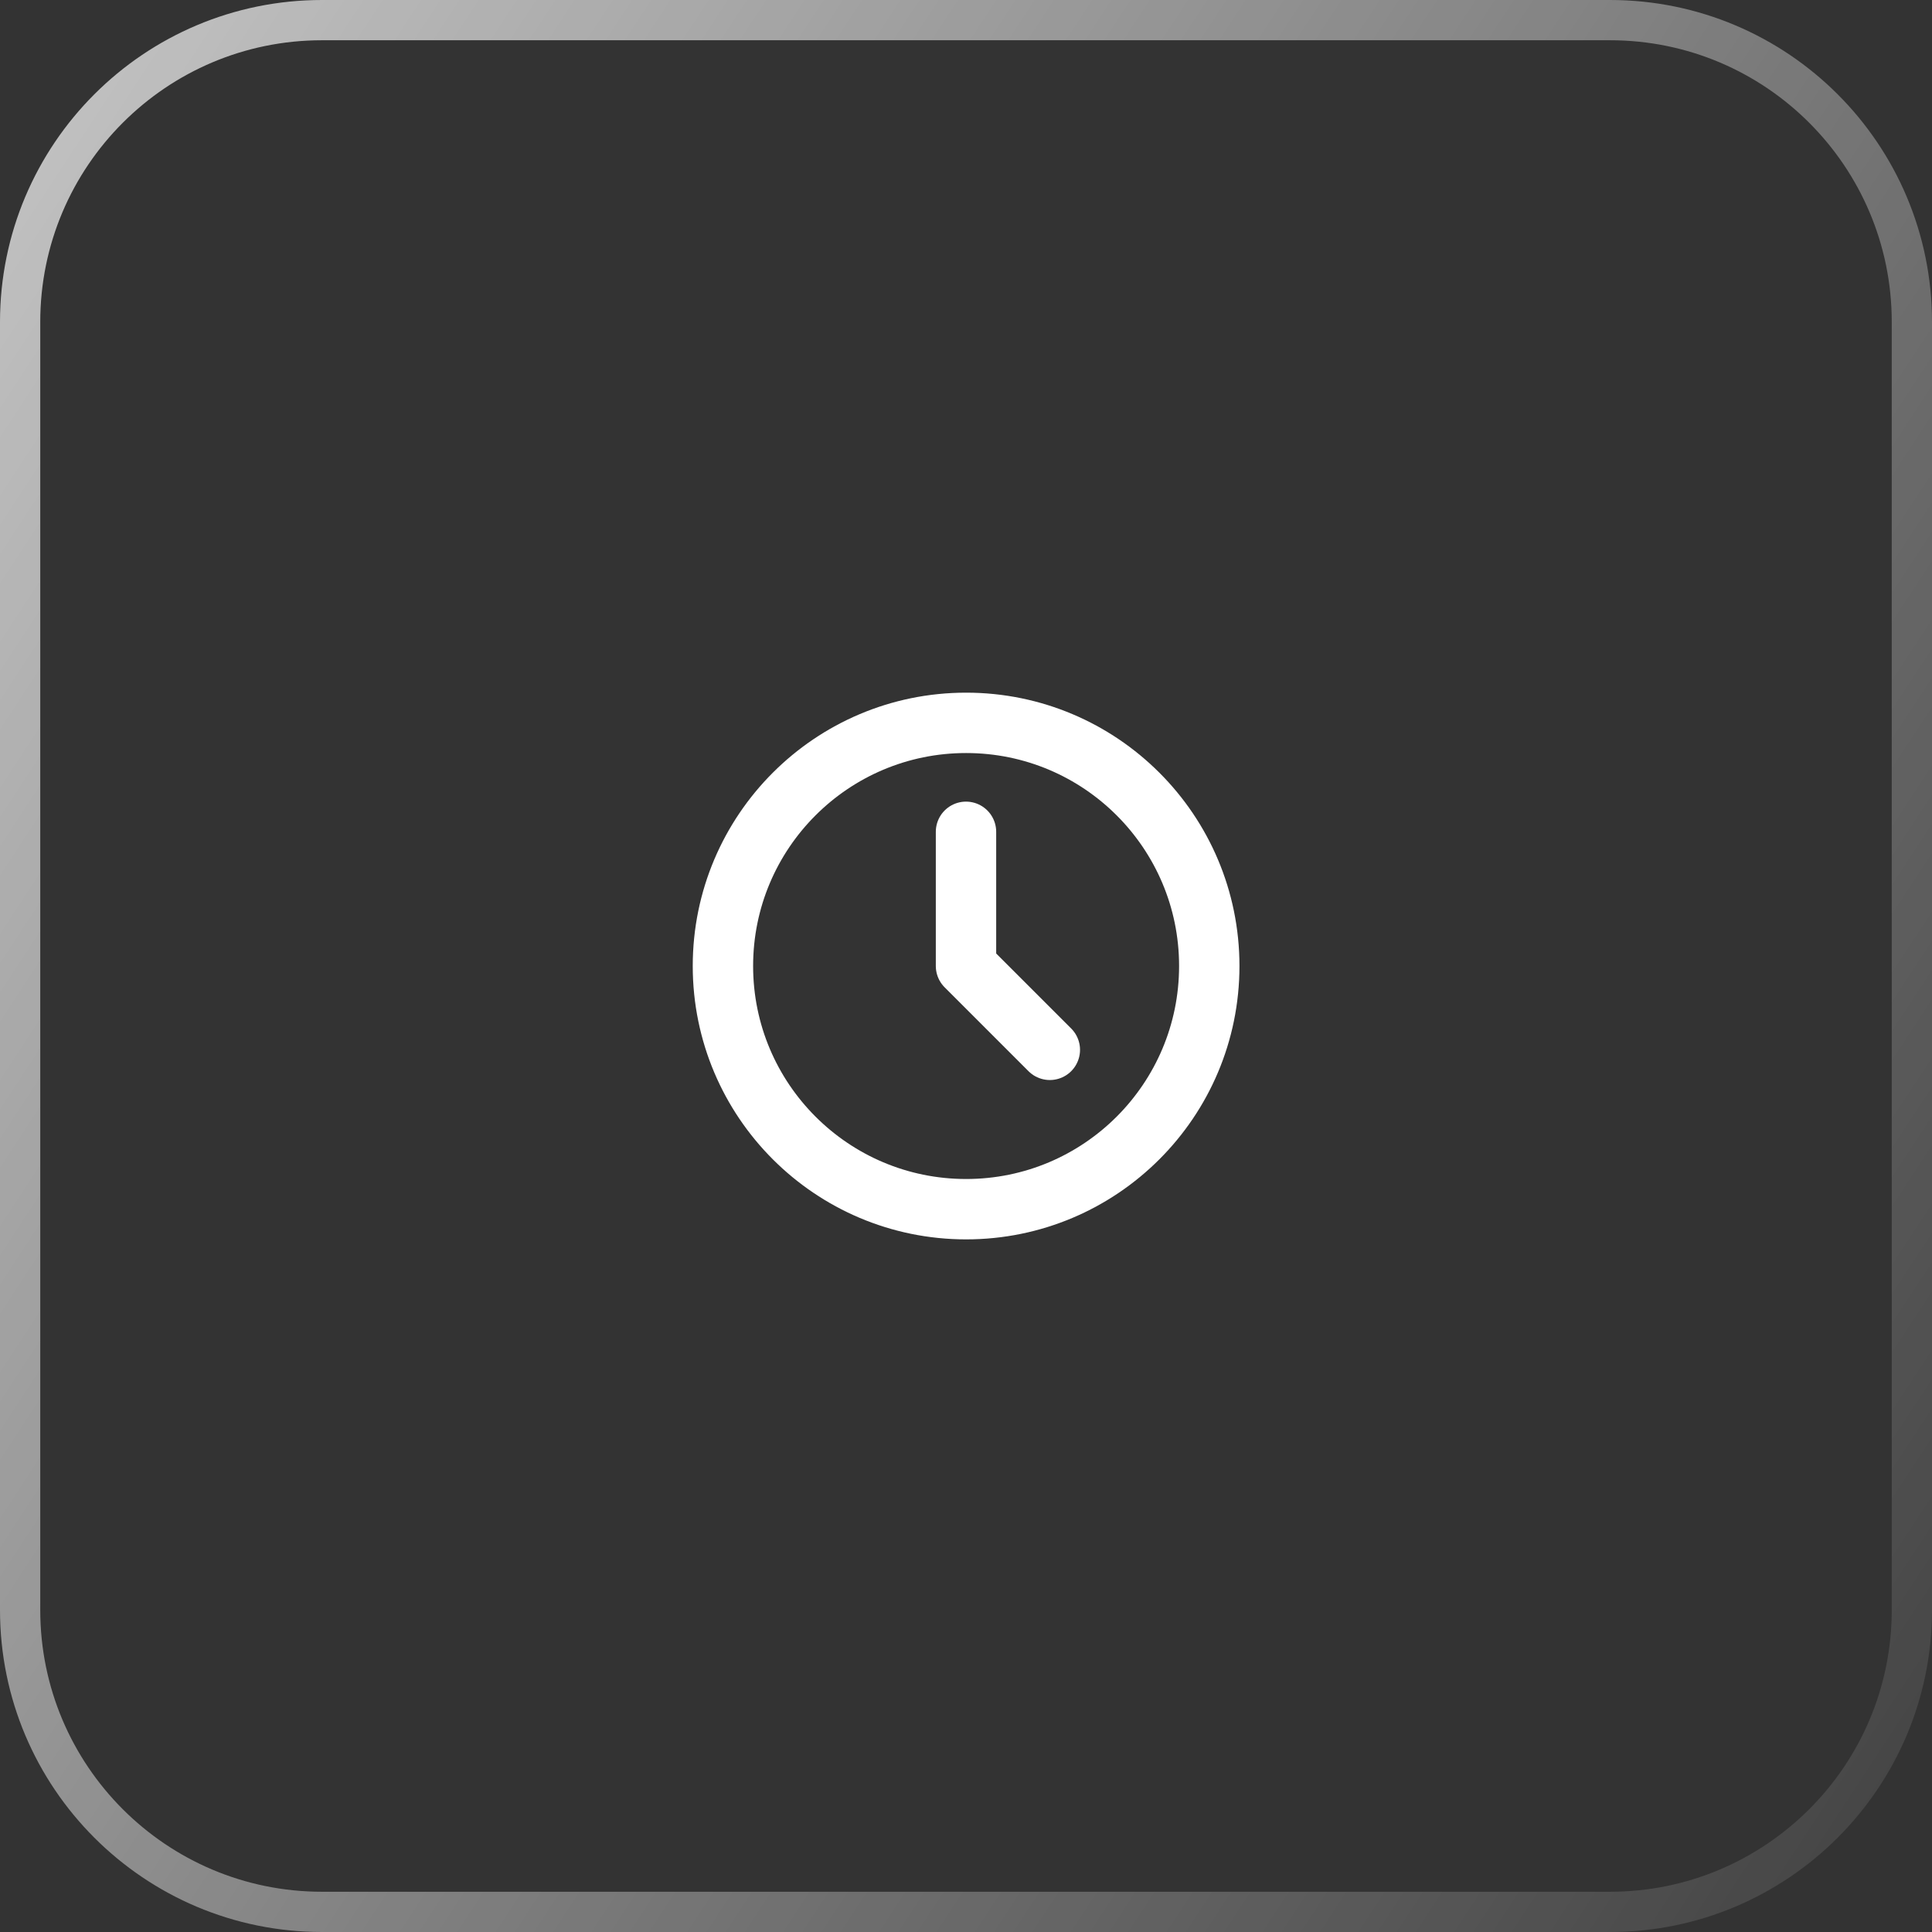 <svg width="48" height="48" viewBox="0 0 48 48" fill="none" xmlns="http://www.w3.org/2000/svg">
<rect x="0" y="0" width="48" height="48" fill="#333333" stroke="none"/>
<path d="M8 0.5H40C44.142 0.5 47.5 3.858 47.5 8V40C47.5 44.142 44.142 47.5 40 47.5H8C3.858 47.5 0.5 44.142 0.5 40V8C0.5 3.858 3.858 0.5 8 0.5Z" stroke="url(#paint0_linear_182_14338)"/>
<path d="M30.044 24C30.044 27.337 27.339 30.042 24.003 30.042C20.666 30.042 17.961 27.337 17.961 24C17.961 20.663 20.666 17.959 24.003 17.959C27.339 17.959 30.044 20.663 30.044 24Z" stroke="white" stroke-width="1.5" stroke-linecap="round" stroke-linejoin="round"/>
<path d="M24 20.666V24L26.083 26.083" stroke="white" stroke-width="1.5" stroke-linecap="round" stroke-linejoin="round"/>
<defs>
<linearGradient id="paint0_linear_182_14338" x1="11.689" y1="-69.724" x2="96.579" y2="-14.024" gradientUnits="userSpaceOnUse">
<stop stop-color="white"/>
<stop offset="1" stop-color="white" stop-opacity="0"/>
</linearGradient>
</defs>
</svg>
